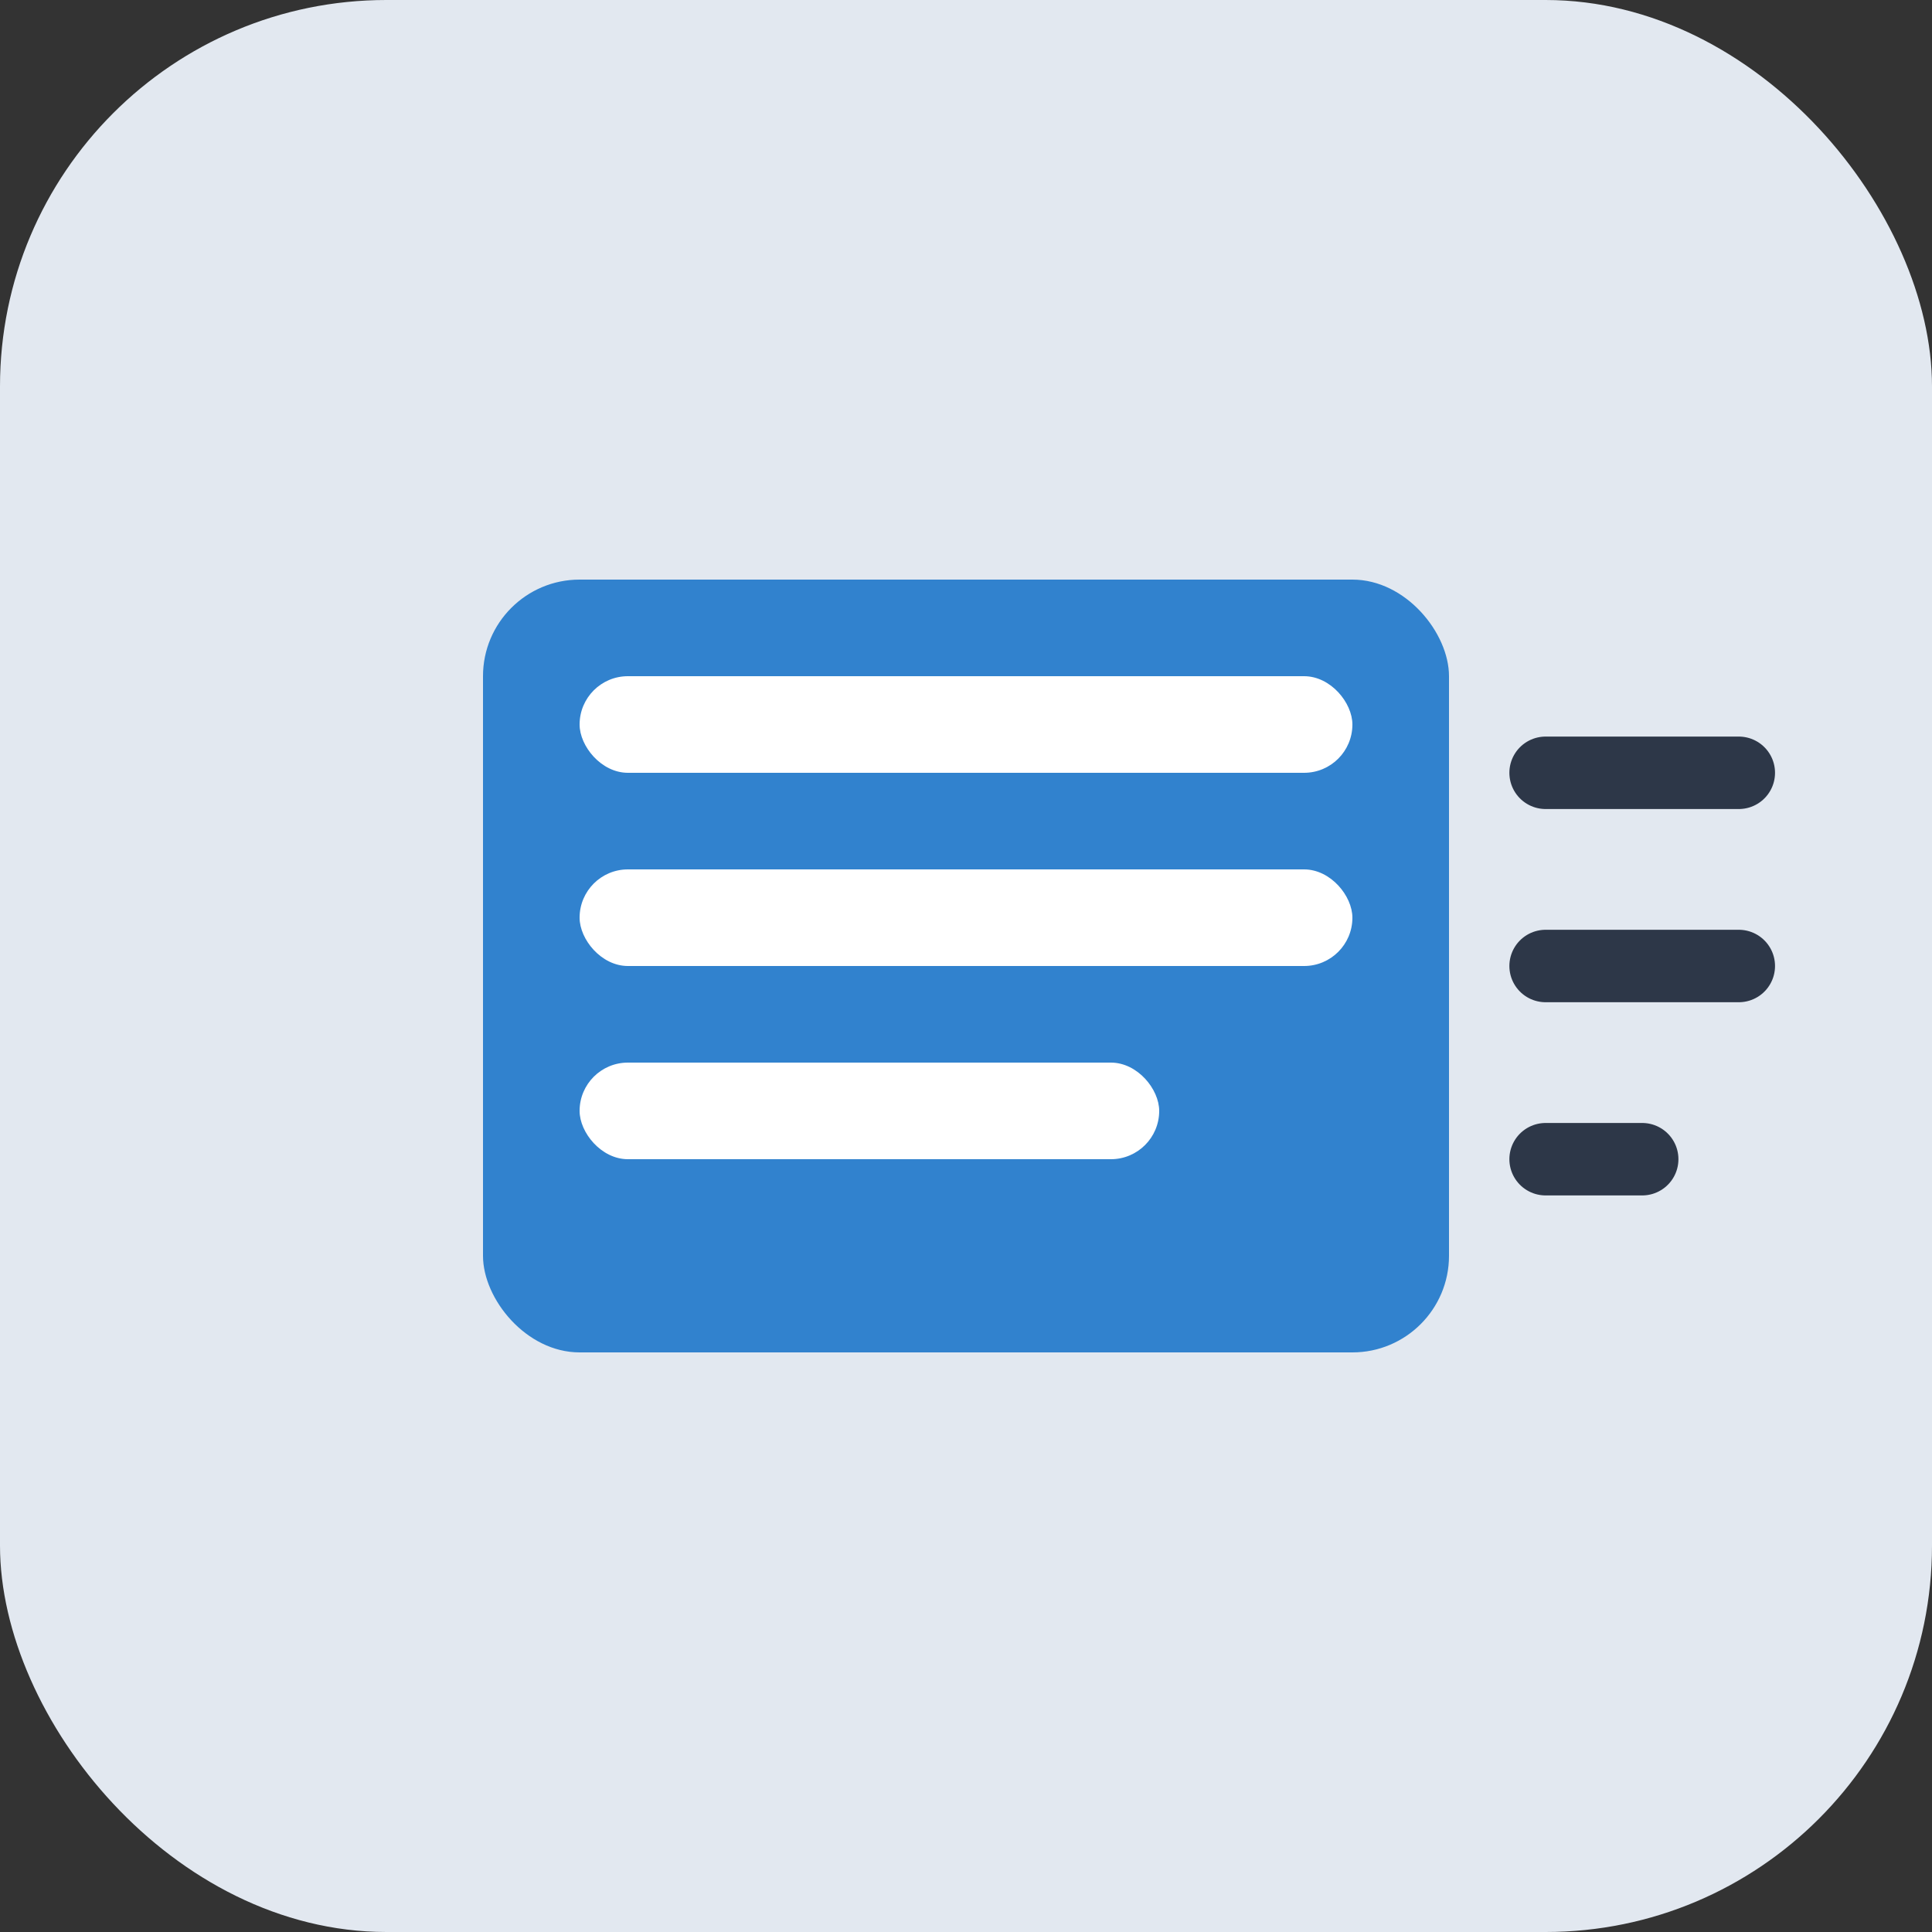 <svg width="40" height="40" viewBox="0 0 40 40" fill="none" xmlns="http://www.w3.org/2000/svg">
  <rect x="0" y="0" width="40" height="40" fill="#333333" stroke="none"/>
  <rect width="40" height="40" rx="8" fill="#E2E8F0"/>
  <g transform="translate(8, 8)">
    <!-- Server/computer -->
    <rect x="2" y="4" width="20" height="16" rx="2" fill="#3182CE"/>
    <rect x="4" y="6" width="16" height="2" rx="1" fill="white"/>
    <rect x="4" y="10" width="16" height="2" rx="1" fill="white"/>
    <rect x="4" y="14" width="12" height="2" rx="1" fill="white"/>
    <!-- Connection lines -->
    <path d="M24 8L28 8M24 12L28 12M24 16L26 16" stroke="#2D3748" stroke-width="1.5" stroke-linecap="round"/>
  </g>
</svg> 
